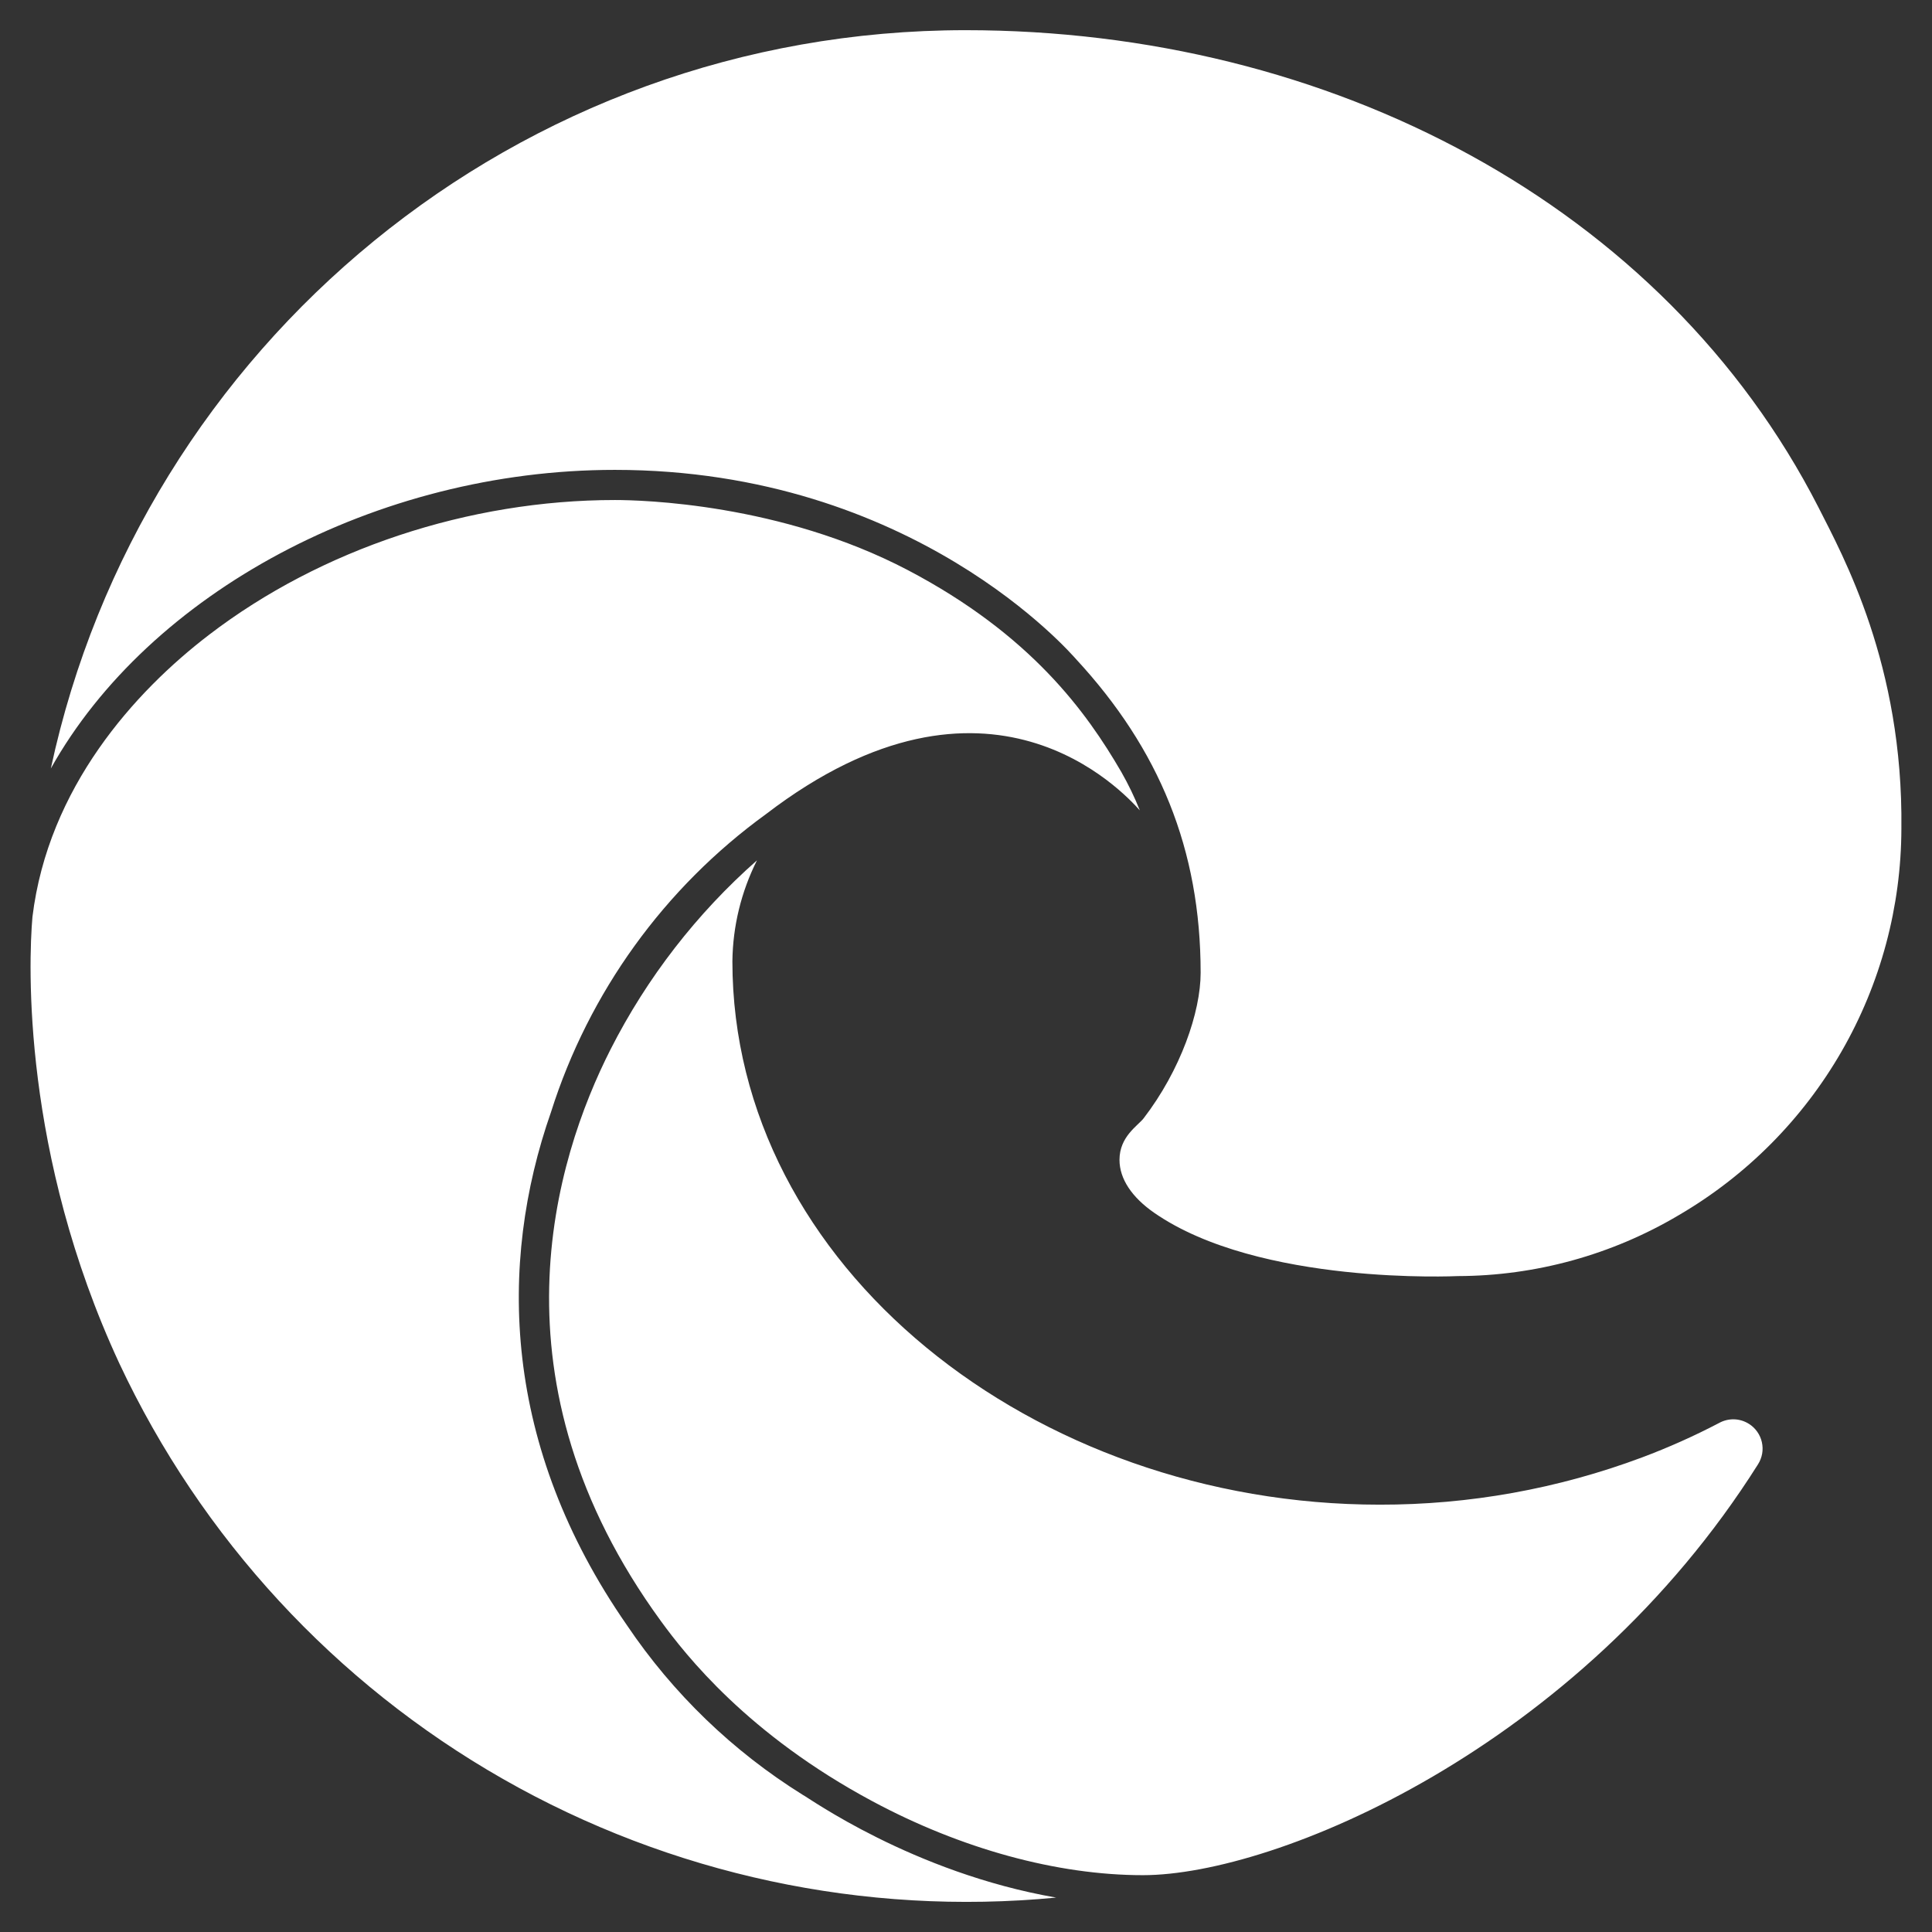 <svg width="58" height="58" viewBox="0 0 58 58" fill="none" xmlns="http://www.w3.org/2000/svg">
<rect x="0" y="0" width="58" height="58" fill="#333333" stroke="none"/>
<g clip-path="url(#clip0_138_153)">
<path d="M54.593 15.234C49.942 6.138 39.904 0.906 28.99 0.906C15.525 0.906 4.249 10.386 1.526 23.071C4.471 17.804 11.293 14.106 18.457 14.106C27.437 14.106 32.174 19.649 32.306 19.79C34.798 22.486 36.044 25.498 36.044 29.204C36.044 30.382 35.442 32.129 34.332 33.573C34.154 33.8 33.608 34.121 33.608 34.819C33.608 35.392 33.981 35.943 34.644 36.405C37.8 38.599 43.748 38.309 43.764 38.309C46.101 38.303 48.394 37.67 50.403 36.477C52.431 35.292 54.115 33.598 55.286 31.563C56.458 29.527 57.076 27.221 57.081 24.872C57.138 19.952 55.325 16.682 54.593 15.234ZM24.103 53.885C22.002 52.577 20.201 50.84 18.819 48.787C15.088 43.415 14.941 37.957 16.543 33.381C17.681 29.787 19.944 26.653 22.996 24.44C29.68 19.32 33.74 23.8 34.218 24.327C34.06 23.932 33.875 23.548 33.664 23.178C32.617 21.374 30.945 19.054 27.257 17.117C23.437 15.113 19.26 15.011 18.462 15.011C14.076 15.011 9.637 16.484 6.28 19.054C4.042 20.765 1.447 23.644 0.974 27.527C0.852 28.922 0.663 34.641 3.58 40.925C6.04 46.174 10.064 50.534 15.1 53.406C20.136 56.278 25.937 57.522 31.707 56.967C27.389 56.217 24.248 53.949 24.103 53.885ZM52.505 42.746C52.371 42.661 52.218 42.614 52.06 42.609C51.902 42.605 51.746 42.643 51.608 42.719C50.859 43.111 50.087 43.456 49.295 43.753C46.776 44.695 44.107 45.176 41.417 45.171C31.032 45.171 21.987 38.027 21.987 28.858C21.999 27.805 22.252 26.769 22.725 25.828C20.918 27.422 19.428 29.344 18.335 31.492C16.644 34.819 14.596 41.476 19.845 48.672C20.582 49.682 22.45 52.071 26.188 54.073C28.858 55.506 31.739 56.294 34.311 56.294C38.291 56.294 47.387 52.506 52.776 43.961C52.838 43.864 52.88 43.755 52.901 43.641C52.921 43.527 52.918 43.41 52.893 43.297C52.868 43.184 52.821 43.077 52.754 42.983C52.687 42.888 52.603 42.807 52.505 42.746Z" fill="white"/>
</g>
<defs>
<clipPath id="clip0_138_153">
<rect width="58" height="58" fill="white"/>
</clipPath>
</defs>
</svg>
